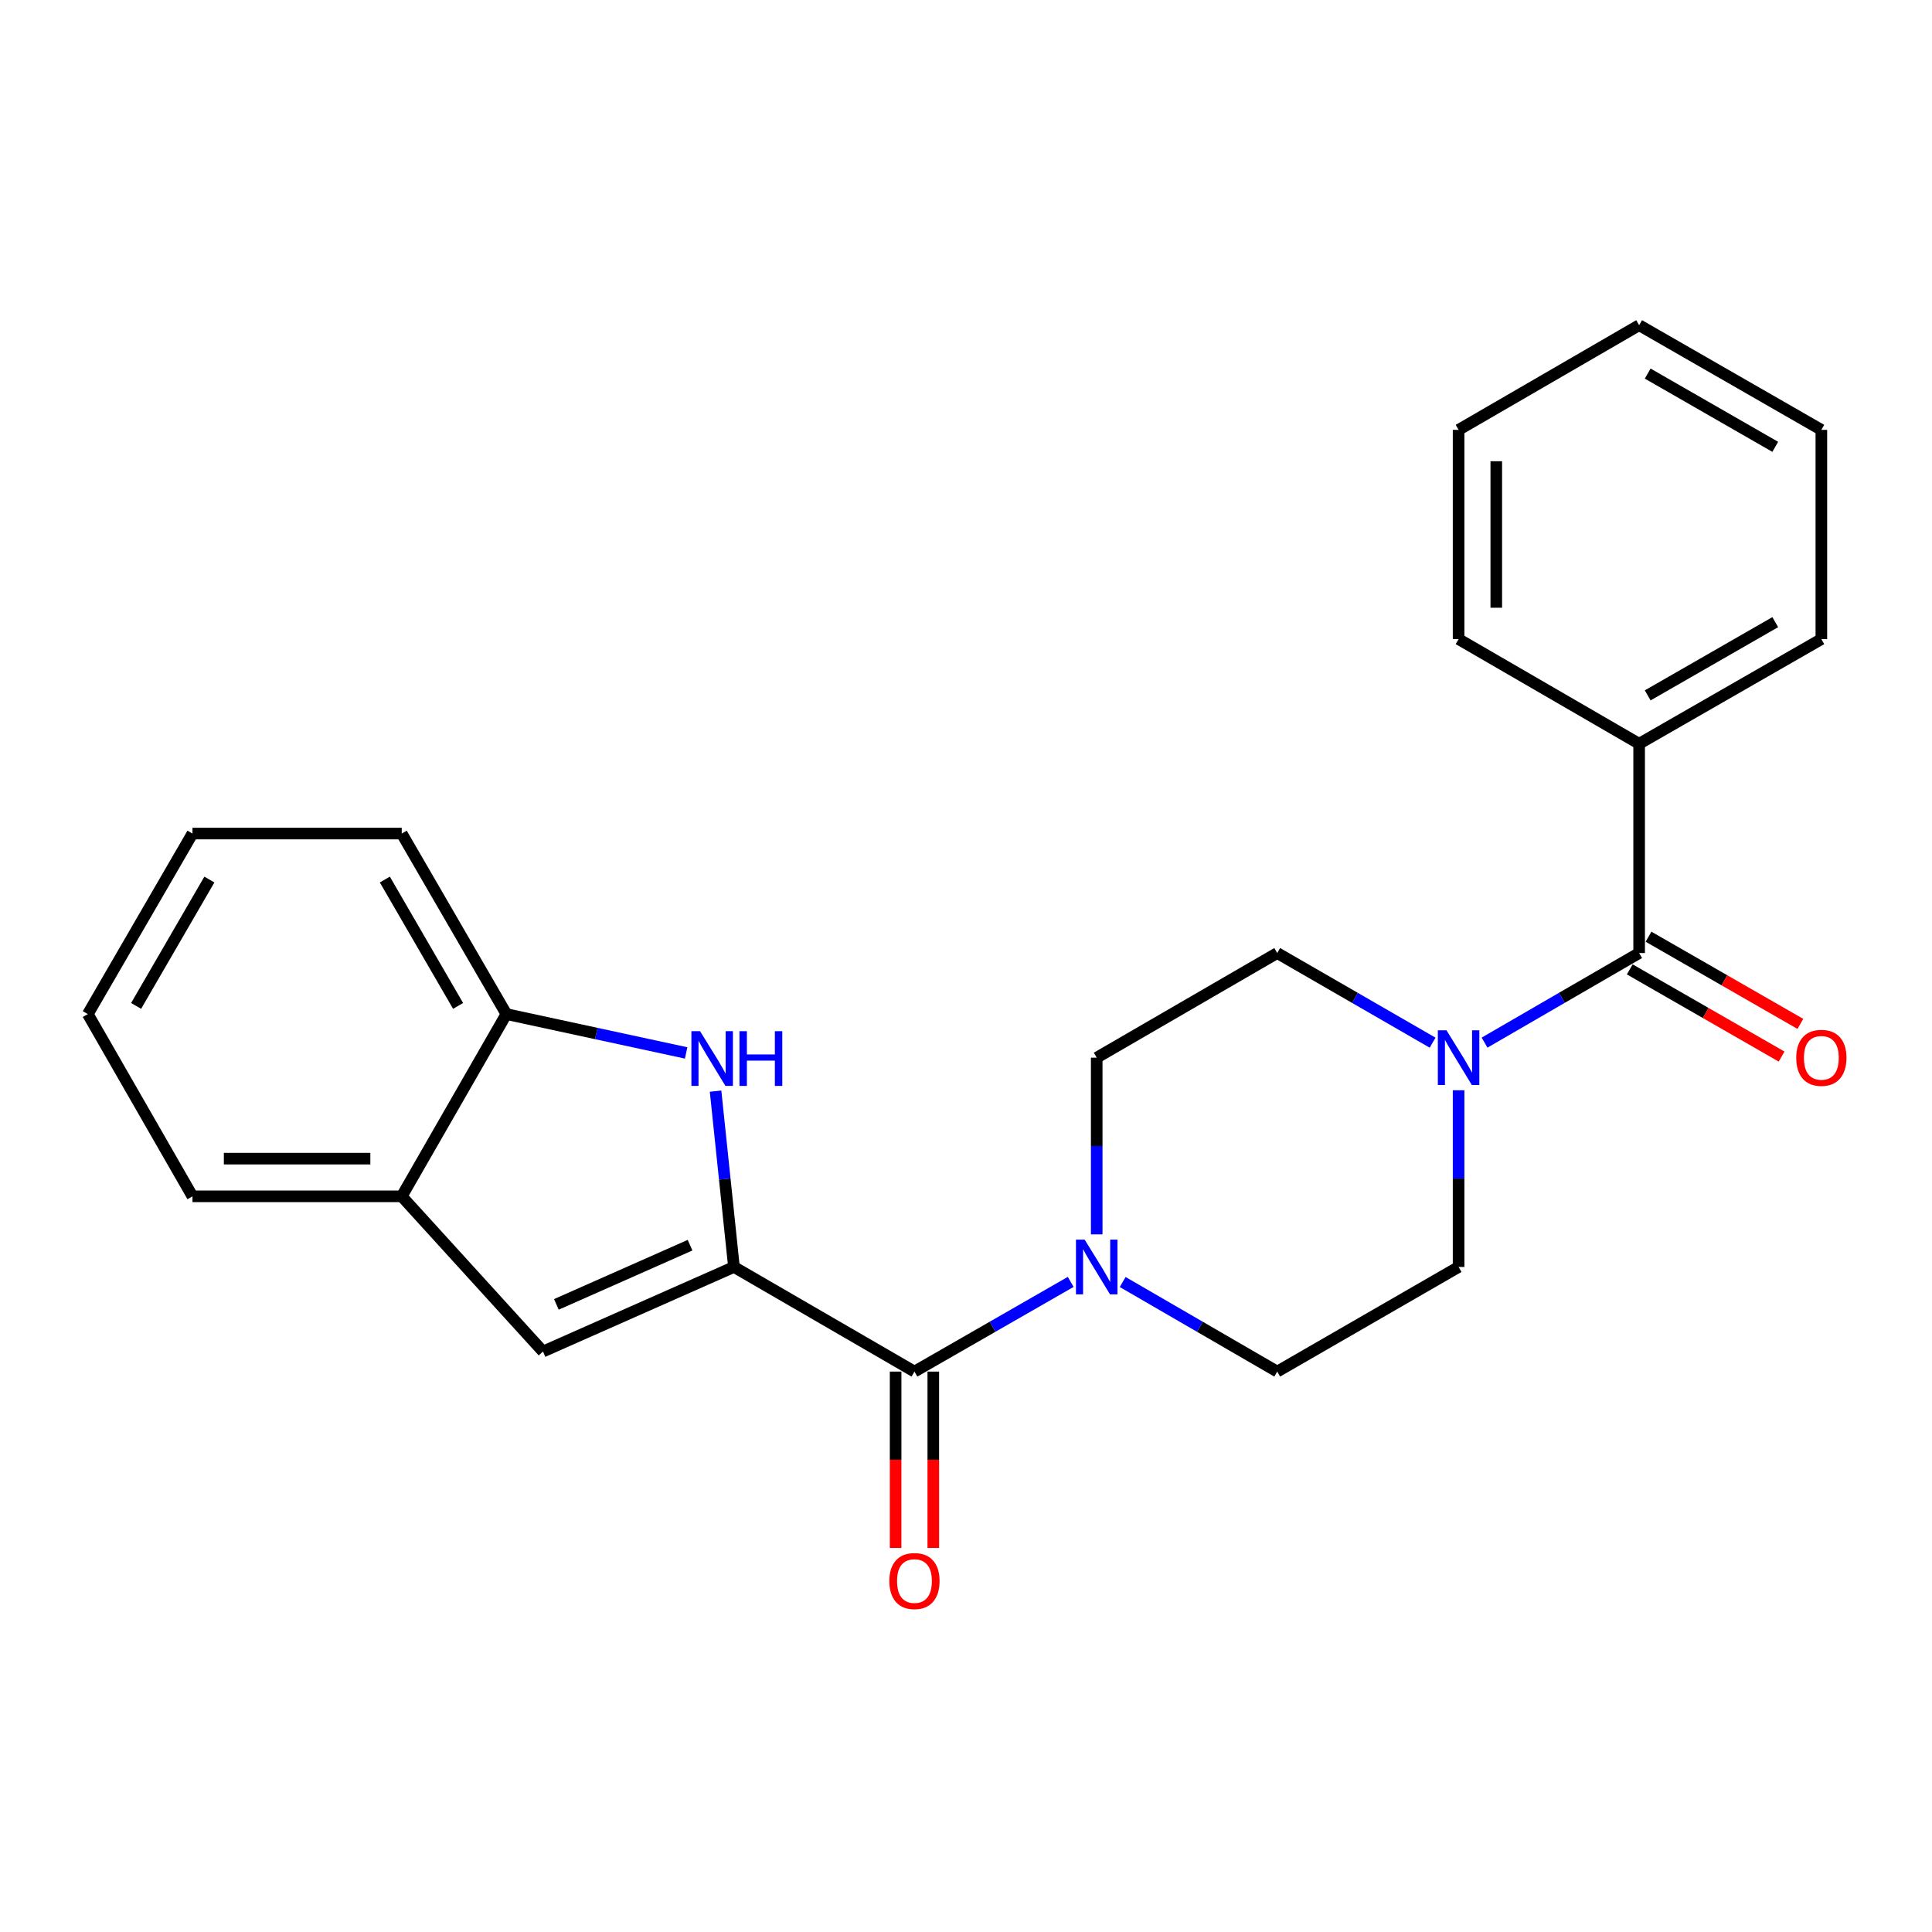 <?xml version='1.0' encoding='iso-8859-1'?>
<svg version='1.1' baseProfile='full'
              xmlns='http://www.w3.org/2000/svg'
                      xmlns:rdkit='http://www.rdkit.org/xml'
                      xmlns:xlink='http://www.w3.org/1999/xlink'
                  xml:space='preserve'
width='1000px' height='1000px' viewBox='0 0 1000 1000'>
<!-- END OF HEADER -->
<rect style='opacity:1.0;fill:#FFFFFF;stroke:none' width='1000' height='1000' x='0' y='0'> </rect>
<path class='bond-0' d='M 379.893,655.776 L 375.135,610.276' style='fill:none;fill-rule:evenodd;stroke:#000000;stroke-width:6px;stroke-linecap:butt;stroke-linejoin:miter;stroke-opacity:1' />
<path class='bond-0' d='M 375.135,610.276 L 370.377,564.776' style='fill:none;fill-rule:evenodd;stroke:#0000FF;stroke-width:6px;stroke-linecap:butt;stroke-linejoin:miter;stroke-opacity:1' />
<path class='bond-1' d='M 379.893,655.776 L 473.32,709.933' style='fill:none;fill-rule:evenodd;stroke:#000000;stroke-width:6px;stroke-linecap:butt;stroke-linejoin:miter;stroke-opacity:1' />
<path class='bond-2' d='M 379.893,655.776 L 281.048,699.553' style='fill:none;fill-rule:evenodd;stroke:#000000;stroke-width:6px;stroke-linecap:butt;stroke-linejoin:miter;stroke-opacity:1' />
<path class='bond-2' d='M 357.168,644.509 L 287.976,675.152' style='fill:none;fill-rule:evenodd;stroke:#000000;stroke-width:6px;stroke-linecap:butt;stroke-linejoin:miter;stroke-opacity:1' />
<path class='bond-6' d='M 355.148,544.995 L 308.628,534.942' style='fill:none;fill-rule:evenodd;stroke:#0000FF;stroke-width:6px;stroke-linecap:butt;stroke-linejoin:miter;stroke-opacity:1' />
<path class='bond-6' d='M 308.628,534.942 L 262.107,524.889' style='fill:none;fill-rule:evenodd;stroke:#000000;stroke-width:6px;stroke-linecap:butt;stroke-linejoin:miter;stroke-opacity:1' />
<path class='bond-3' d='M 473.32,709.933 L 513.758,686.718' style='fill:none;fill-rule:evenodd;stroke:#000000;stroke-width:6px;stroke-linecap:butt;stroke-linejoin:miter;stroke-opacity:1' />
<path class='bond-3' d='M 513.758,686.718 L 554.197,663.503' style='fill:none;fill-rule:evenodd;stroke:#0000FF;stroke-width:6px;stroke-linecap:butt;stroke-linejoin:miter;stroke-opacity:1' />
<path class='bond-12' d='M 463.567,709.933 L 463.567,755.582' style='fill:none;fill-rule:evenodd;stroke:#000000;stroke-width:6px;stroke-linecap:butt;stroke-linejoin:miter;stroke-opacity:1' />
<path class='bond-12' d='M 463.567,755.582 L 463.567,801.231' style='fill:none;fill-rule:evenodd;stroke:#FF0000;stroke-width:6px;stroke-linecap:butt;stroke-linejoin:miter;stroke-opacity:1' />
<path class='bond-12' d='M 483.072,709.933 L 483.072,755.582' style='fill:none;fill-rule:evenodd;stroke:#000000;stroke-width:6px;stroke-linecap:butt;stroke-linejoin:miter;stroke-opacity:1' />
<path class='bond-12' d='M 483.072,755.582 L 483.072,801.231' style='fill:none;fill-rule:evenodd;stroke:#FF0000;stroke-width:6px;stroke-linecap:butt;stroke-linejoin:miter;stroke-opacity:1' />
<path class='bond-7' d='M 281.048,699.553 L 207.938,619.216' style='fill:none;fill-rule:evenodd;stroke:#000000;stroke-width:6px;stroke-linecap:butt;stroke-linejoin:miter;stroke-opacity:1' />
<path class='bond-8' d='M 581.096,663.567 L 621.09,686.75' style='fill:none;fill-rule:evenodd;stroke:#0000FF;stroke-width:6px;stroke-linecap:butt;stroke-linejoin:miter;stroke-opacity:1' />
<path class='bond-8' d='M 621.09,686.75 L 661.083,709.933' style='fill:none;fill-rule:evenodd;stroke:#000000;stroke-width:6px;stroke-linecap:butt;stroke-linejoin:miter;stroke-opacity:1' />
<path class='bond-9' d='M 567.657,638.908 L 567.657,593.179' style='fill:none;fill-rule:evenodd;stroke:#0000FF;stroke-width:6px;stroke-linecap:butt;stroke-linejoin:miter;stroke-opacity:1' />
<path class='bond-9' d='M 567.657,593.179 L 567.657,547.45' style='fill:none;fill-rule:evenodd;stroke:#000000;stroke-width:6px;stroke-linecap:butt;stroke-linejoin:miter;stroke-opacity:1' />
<path class='bond-4' d='M 848.414,493.292 L 808.41,516.476' style='fill:none;fill-rule:evenodd;stroke:#000000;stroke-width:6px;stroke-linecap:butt;stroke-linejoin:miter;stroke-opacity:1' />
<path class='bond-4' d='M 808.41,516.476 L 768.406,539.66' style='fill:none;fill-rule:evenodd;stroke:#0000FF;stroke-width:6px;stroke-linecap:butt;stroke-linejoin:miter;stroke-opacity:1' />
<path class='bond-13' d='M 843.558,501.749 L 882.856,524.315' style='fill:none;fill-rule:evenodd;stroke:#000000;stroke-width:6px;stroke-linecap:butt;stroke-linejoin:miter;stroke-opacity:1' />
<path class='bond-13' d='M 882.856,524.315 L 922.154,546.881' style='fill:none;fill-rule:evenodd;stroke:#FF0000;stroke-width:6px;stroke-linecap:butt;stroke-linejoin:miter;stroke-opacity:1' />
<path class='bond-13' d='M 853.27,484.835 L 892.568,507.401' style='fill:none;fill-rule:evenodd;stroke:#000000;stroke-width:6px;stroke-linecap:butt;stroke-linejoin:miter;stroke-opacity:1' />
<path class='bond-13' d='M 892.568,507.401 L 931.867,529.966' style='fill:none;fill-rule:evenodd;stroke:#FF0000;stroke-width:6px;stroke-linecap:butt;stroke-linejoin:miter;stroke-opacity:1' />
<path class='bond-14' d='M 848.414,493.292 L 848.414,384.966' style='fill:none;fill-rule:evenodd;stroke:#000000;stroke-width:6px;stroke-linecap:butt;stroke-linejoin:miter;stroke-opacity:1' />
<path class='bond-5' d='M 741.516,539.691 L 701.3,516.492' style='fill:none;fill-rule:evenodd;stroke:#0000FF;stroke-width:6px;stroke-linecap:butt;stroke-linejoin:miter;stroke-opacity:1' />
<path class='bond-5' d='M 701.3,516.492 L 661.083,493.292' style='fill:none;fill-rule:evenodd;stroke:#000000;stroke-width:6px;stroke-linecap:butt;stroke-linejoin:miter;stroke-opacity:1' />
<path class='bond-25' d='M 754.965,564.318 L 754.965,610.047' style='fill:none;fill-rule:evenodd;stroke:#0000FF;stroke-width:6px;stroke-linecap:butt;stroke-linejoin:miter;stroke-opacity:1' />
<path class='bond-25' d='M 754.965,610.047 L 754.965,655.776' style='fill:none;fill-rule:evenodd;stroke:#000000;stroke-width:6px;stroke-linecap:butt;stroke-linejoin:miter;stroke-opacity:1' />
<path class='bond-15' d='M 262.107,524.889 L 207.938,431.452' style='fill:none;fill-rule:evenodd;stroke:#000000;stroke-width:6px;stroke-linecap:butt;stroke-linejoin:miter;stroke-opacity:1' />
<path class='bond-15' d='M 237.108,520.656 L 199.19,455.25' style='fill:none;fill-rule:evenodd;stroke:#000000;stroke-width:6px;stroke-linecap:butt;stroke-linejoin:miter;stroke-opacity:1' />
<path class='bond-24' d='M 262.107,524.889 L 207.938,619.216' style='fill:none;fill-rule:evenodd;stroke:#000000;stroke-width:6px;stroke-linecap:butt;stroke-linejoin:miter;stroke-opacity:1' />
<path class='bond-16' d='M 207.938,619.216 L 99.623,619.216' style='fill:none;fill-rule:evenodd;stroke:#000000;stroke-width:6px;stroke-linecap:butt;stroke-linejoin:miter;stroke-opacity:1' />
<path class='bond-16' d='M 191.691,599.711 L 115.87,599.711' style='fill:none;fill-rule:evenodd;stroke:#000000;stroke-width:6px;stroke-linecap:butt;stroke-linejoin:miter;stroke-opacity:1' />
<path class='bond-11' d='M 661.083,709.933 L 754.965,655.776' style='fill:none;fill-rule:evenodd;stroke:#000000;stroke-width:6px;stroke-linecap:butt;stroke-linejoin:miter;stroke-opacity:1' />
<path class='bond-10' d='M 567.657,547.45 L 661.083,493.292' style='fill:none;fill-rule:evenodd;stroke:#000000;stroke-width:6px;stroke-linecap:butt;stroke-linejoin:miter;stroke-opacity:1' />
<path class='bond-17' d='M 848.414,384.966 L 942.729,330.808' style='fill:none;fill-rule:evenodd;stroke:#000000;stroke-width:6px;stroke-linecap:butt;stroke-linejoin:miter;stroke-opacity:1' />
<path class='bond-17' d='M 852.849,359.928 L 918.869,322.018' style='fill:none;fill-rule:evenodd;stroke:#000000;stroke-width:6px;stroke-linecap:butt;stroke-linejoin:miter;stroke-opacity:1' />
<path class='bond-18' d='M 848.414,384.966 L 754.965,330.808' style='fill:none;fill-rule:evenodd;stroke:#000000;stroke-width:6px;stroke-linecap:butt;stroke-linejoin:miter;stroke-opacity:1' />
<path class='bond-20' d='M 207.938,431.452 L 99.623,431.452' style='fill:none;fill-rule:evenodd;stroke:#000000;stroke-width:6px;stroke-linecap:butt;stroke-linejoin:miter;stroke-opacity:1' />
<path class='bond-19' d='M 99.623,619.216 L 45.455,524.889' style='fill:none;fill-rule:evenodd;stroke:#000000;stroke-width:6px;stroke-linecap:butt;stroke-linejoin:miter;stroke-opacity:1' />
<path class='bond-21' d='M 942.729,330.808 L 942.729,222.493' style='fill:none;fill-rule:evenodd;stroke:#000000;stroke-width:6px;stroke-linecap:butt;stroke-linejoin:miter;stroke-opacity:1' />
<path class='bond-22' d='M 754.965,330.808 L 754.965,222.493' style='fill:none;fill-rule:evenodd;stroke:#000000;stroke-width:6px;stroke-linecap:butt;stroke-linejoin:miter;stroke-opacity:1' />
<path class='bond-22' d='M 774.47,314.561 L 774.47,238.74' style='fill:none;fill-rule:evenodd;stroke:#000000;stroke-width:6px;stroke-linecap:butt;stroke-linejoin:miter;stroke-opacity:1' />
<path class='bond-26' d='M 45.455,524.889 L 99.623,431.452' style='fill:none;fill-rule:evenodd;stroke:#000000;stroke-width:6px;stroke-linecap:butt;stroke-linejoin:miter;stroke-opacity:1' />
<path class='bond-26' d='M 70.454,520.656 L 108.372,455.25' style='fill:none;fill-rule:evenodd;stroke:#000000;stroke-width:6px;stroke-linecap:butt;stroke-linejoin:miter;stroke-opacity:1' />
<path class='bond-27' d='M 942.729,222.493 L 848.414,168.324' style='fill:none;fill-rule:evenodd;stroke:#000000;stroke-width:6px;stroke-linecap:butt;stroke-linejoin:miter;stroke-opacity:1' />
<path class='bond-27' d='M 918.868,231.281 L 852.847,193.363' style='fill:none;fill-rule:evenodd;stroke:#000000;stroke-width:6px;stroke-linecap:butt;stroke-linejoin:miter;stroke-opacity:1' />
<path class='bond-23' d='M 754.965,222.493 L 848.414,168.324' style='fill:none;fill-rule:evenodd;stroke:#000000;stroke-width:6px;stroke-linecap:butt;stroke-linejoin:miter;stroke-opacity:1' />
<path  class='atom-1' d='M 362.353 533.745
L 371.633 548.745
Q 372.553 550.225, 374.033 552.905
Q 375.513 555.585, 375.593 555.745
L 375.593 533.745
L 379.353 533.745
L 379.353 562.065
L 375.473 562.065
L 365.513 545.665
Q 364.353 543.745, 363.113 541.545
Q 361.913 539.345, 361.553 538.665
L 361.553 562.065
L 357.873 562.065
L 357.873 533.745
L 362.353 533.745
' fill='#0000FF'/>
<path  class='atom-1' d='M 382.753 533.745
L 386.593 533.745
L 386.593 545.785
L 401.073 545.785
L 401.073 533.745
L 404.913 533.745
L 404.913 562.065
L 401.073 562.065
L 401.073 548.985
L 386.593 548.985
L 386.593 562.065
L 382.753 562.065
L 382.753 533.745
' fill='#0000FF'/>
<path  class='atom-4' d='M 561.397 641.616
L 570.677 656.616
Q 571.597 658.096, 573.077 660.776
Q 574.557 663.456, 574.637 663.616
L 574.637 641.616
L 578.397 641.616
L 578.397 669.936
L 574.517 669.936
L 564.557 653.536
Q 563.397 651.616, 562.157 649.416
Q 560.957 647.216, 560.597 646.536
L 560.597 669.936
L 556.917 669.936
L 556.917 641.616
L 561.397 641.616
' fill='#0000FF'/>
<path  class='atom-6' d='M 748.705 533.29
L 757.985 548.29
Q 758.905 549.77, 760.385 552.45
Q 761.865 555.13, 761.945 555.29
L 761.945 533.29
L 765.705 533.29
L 765.705 561.61
L 761.825 561.61
L 751.865 545.21
Q 750.705 543.29, 749.465 541.09
Q 748.265 538.89, 747.905 538.21
L 747.905 561.61
L 744.225 561.61
L 744.225 533.29
L 748.705 533.29
' fill='#0000FF'/>
<path  class='atom-13' d='M 460.32 818.34
Q 460.32 811.54, 463.68 807.74
Q 467.04 803.94, 473.32 803.94
Q 479.6 803.94, 482.96 807.74
Q 486.32 811.54, 486.32 818.34
Q 486.32 825.22, 482.92 829.14
Q 479.52 833.02, 473.32 833.02
Q 467.08 833.02, 463.68 829.14
Q 460.32 825.26, 460.32 818.34
M 473.32 829.82
Q 477.64 829.82, 479.96 826.94
Q 482.32 824.02, 482.32 818.34
Q 482.32 812.78, 479.96 809.98
Q 477.64 807.14, 473.32 807.14
Q 469 807.14, 466.64 809.94
Q 464.32 812.74, 464.32 818.34
Q 464.32 824.06, 466.64 826.94
Q 469 829.82, 473.32 829.82
' fill='#FF0000'/>
<path  class='atom-14' d='M 929.729 547.53
Q 929.729 540.73, 933.089 536.93
Q 936.449 533.13, 942.729 533.13
Q 949.009 533.13, 952.369 536.93
Q 955.729 540.73, 955.729 547.53
Q 955.729 554.41, 952.329 558.33
Q 948.929 562.21, 942.729 562.21
Q 936.489 562.21, 933.089 558.33
Q 929.729 554.45, 929.729 547.53
M 942.729 559.01
Q 947.049 559.01, 949.369 556.13
Q 951.729 553.21, 951.729 547.53
Q 951.729 541.97, 949.369 539.17
Q 947.049 536.33, 942.729 536.33
Q 938.409 536.33, 936.049 539.13
Q 933.729 541.93, 933.729 547.53
Q 933.729 553.25, 936.049 556.13
Q 938.409 559.01, 942.729 559.01
' fill='#FF0000'/>
</svg>
